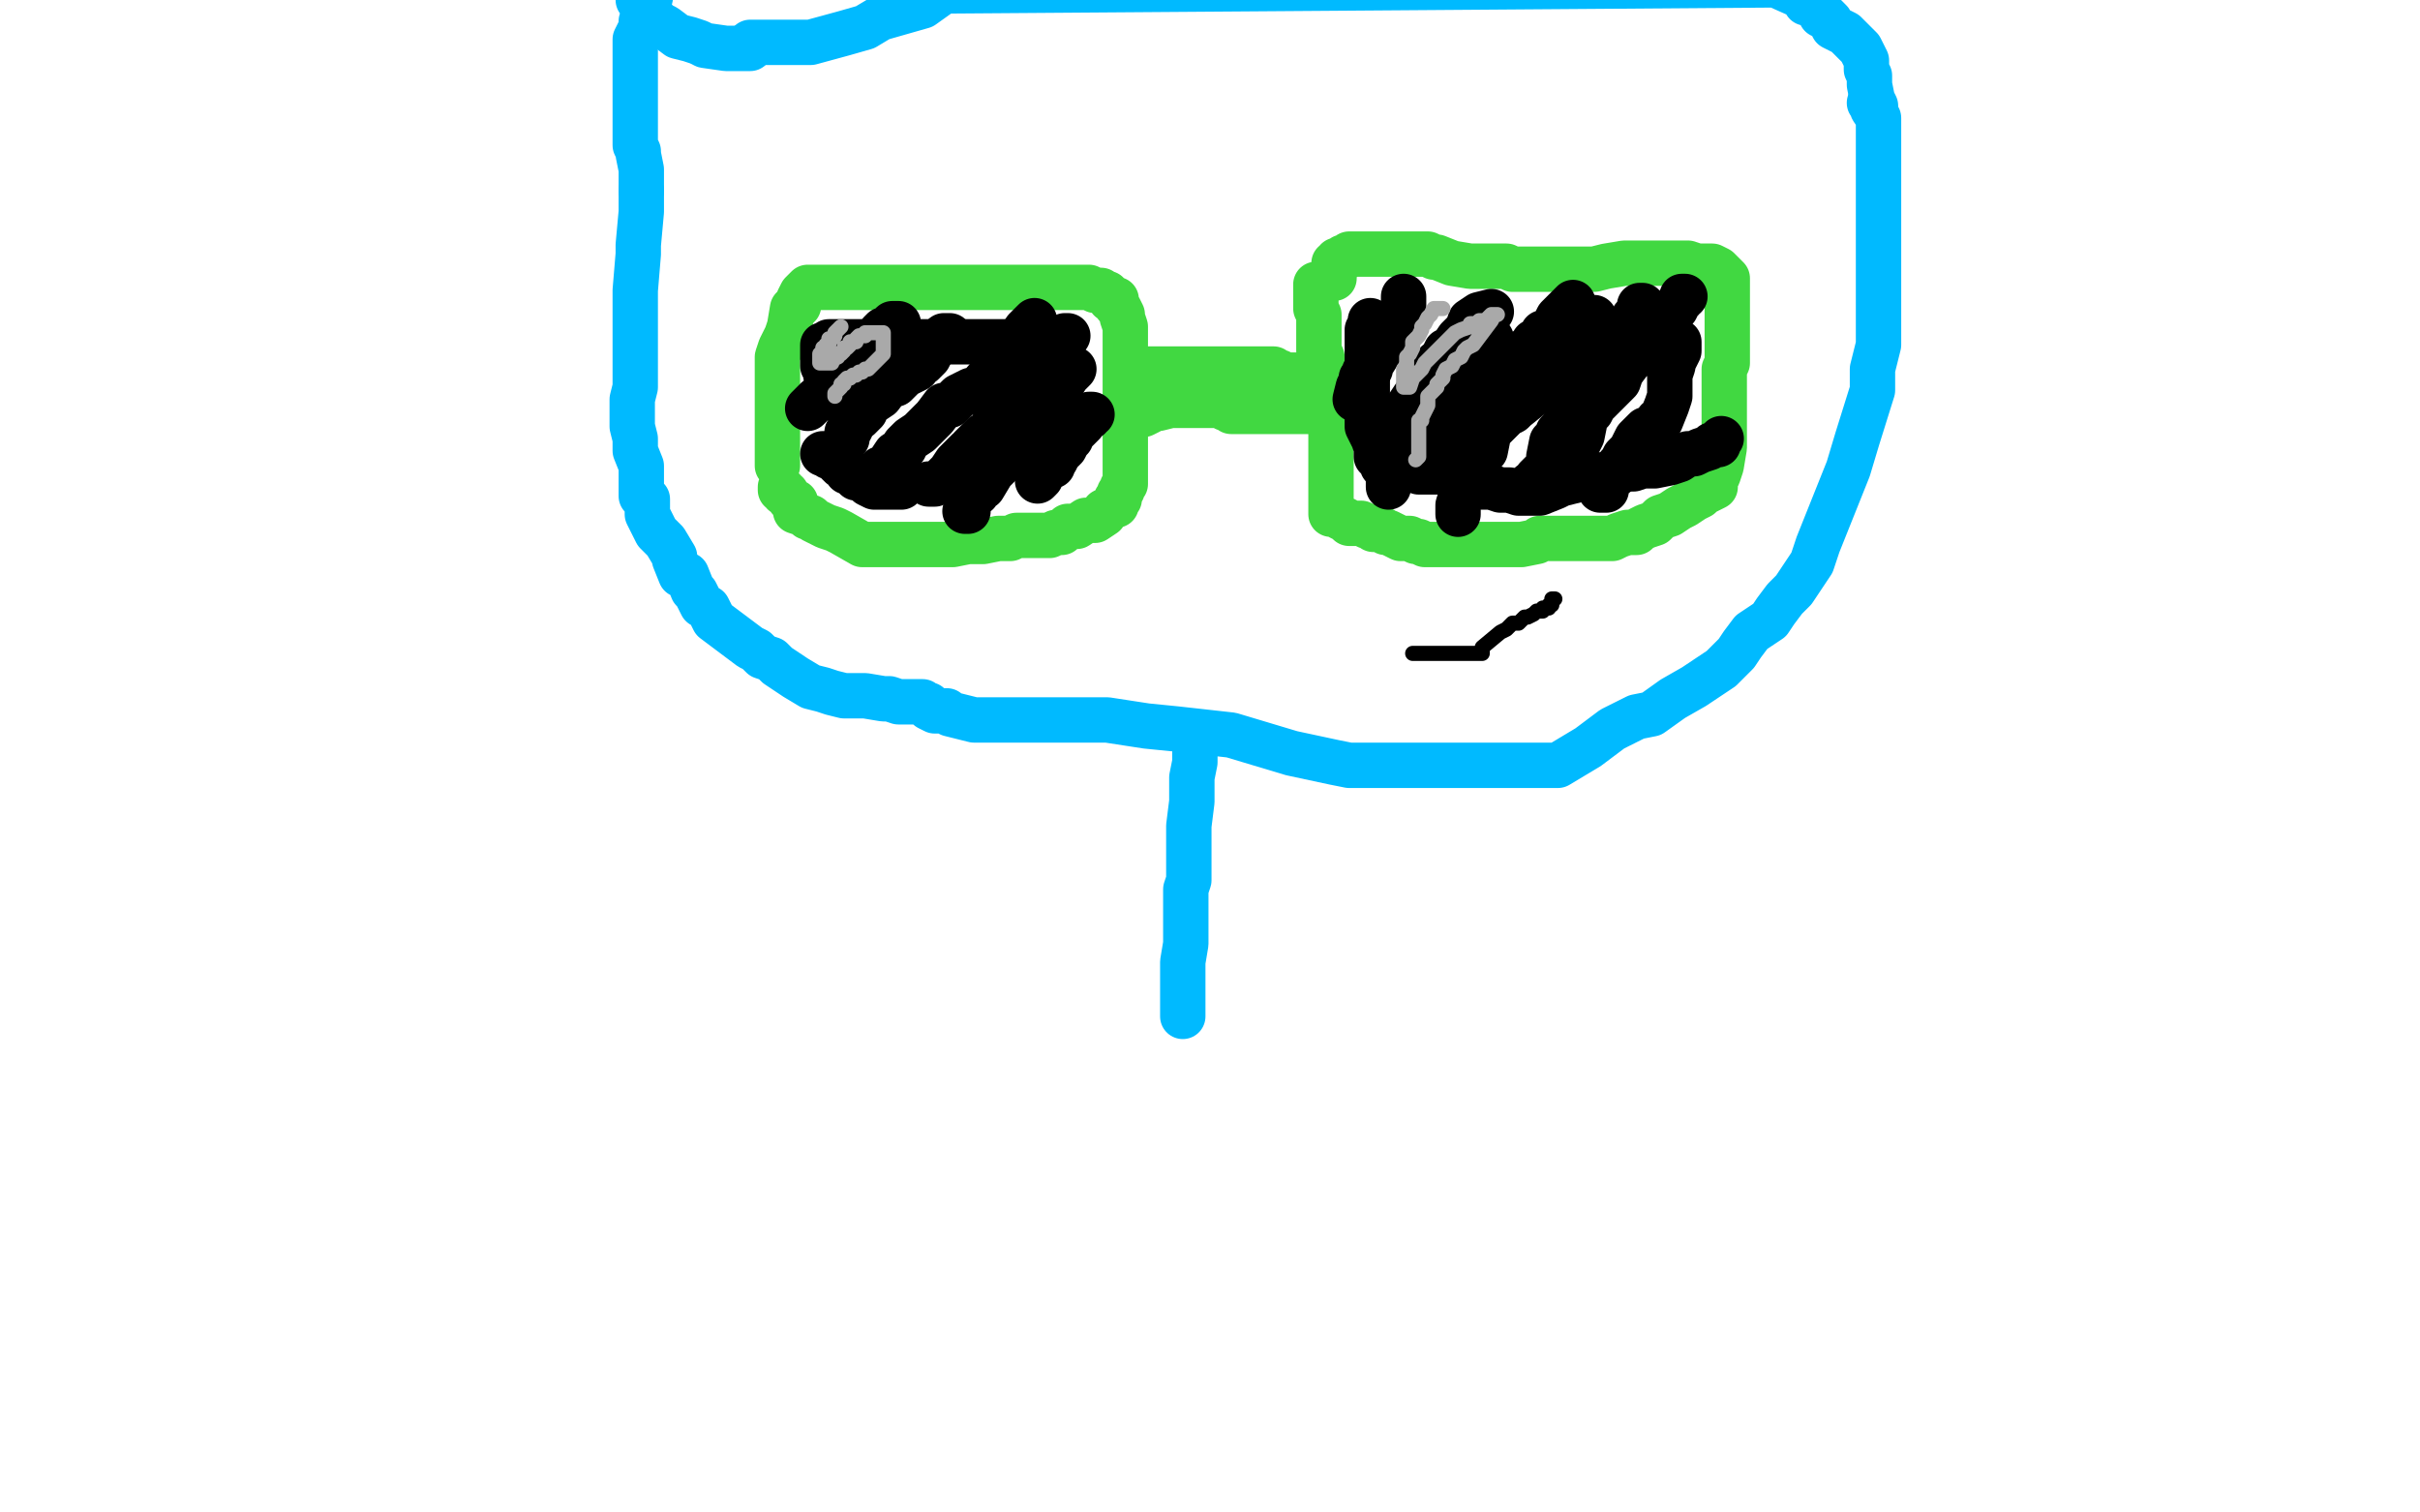 <?xml version="1.0" standalone="no"?>
<!DOCTYPE svg PUBLIC "-//W3C//DTD SVG 1.1//EN"
"http://www.w3.org/Graphics/SVG/1.1/DTD/svg11.dtd">

<svg width="800" height="500" version="1.1" xmlns="http://www.w3.org/2000/svg" xmlns:xlink="http://www.w3.org/1999/xlink" style="stroke-antialiasing: false"><desc>This SVG has been created on https://colorillo.com/</desc><rect x='0' y='0' width='800' height='500' style='fill: rgb(255,255,255); stroke-width:0' /><polyline points="257,154 257,153 257,153 257,151 257,151 257,149 257,149 257,148 257,147 257,145 257,144 257,142 257,140 257,139 257,137 257,136 257,134 257,127 257,125 257,124 257,122 257,120 257,118 258,115 260,111 261,108 262,102 263,102 264,101 264,100 264,99 265,97 266,96 267,95 269,95 270,95 272,95 275,95 278,95 280,95 282,95 286,95 289,95 292,95 295,95 299,95 301,95 303,95 306,95 308,95 311,95 313,95 316,95 320,95 325,95 327,95 329,95 331,95 333,95 334,95 335,95 338,95 339,95 340,95 342,95 344,95 345,95 349,95 350,95 352,95 353,95 354,95 355,95 356,95 360,95 362,96 363,96 364,96 365,97 366,97 367,99 368,99 369,99 369,101 370,102 371,104 371,105 372,108 372,110 372,111 372,113 372,114 372,115 372,116 372,120 372,121 372,124 372,126 372,131 372,134 372,136 372,138 372,140 372,141 372,143 372,145 372,146 372,148 372,149 372,150 372,154 372,156 372,158 372,159 372,160 371,161 371,162 370,163 370,165 369,165 369,166 369,167 368,167 367,168 365,169 365,170 362,172 359,172 356,174 353,174 351,176 349,176 347,177 346,177 343,177 341,177 336,177 334,178 331,178 330,178 325,179 323,179 320,179 315,180 312,180 310,180 309,180 306,180 303,180 299,180 294,180 292,180 289,180 285,180 278,176 276,175 273,174 271,173 269,172 268,171 267,171 266,170 263,169 263,166 261,165 260,163 259,163 259,162 258,162 258,161" style="fill: none; stroke: #41d841; stroke-width: 15; stroke-linejoin: round; stroke-linecap: round; stroke-antialiasing: false; stroke-antialias: 0; opacity: 1.0"/>
<polyline points="377,122 378,122 378,122 379,122 379,122 380,122 380,122 382,122 382,122 383,122 383,122 385,122 385,122 387,122 390,122 392,122 393,122 395,122 396,122 399,122 402,122 404,122 405,122 406,122 407,122 410,122 412,122 413,122 414,122 415,122 416,122 418,122 420,122 421,122 422,123 423,123 425,124 426,124 427,124 429,124 430,124" style="fill: none; stroke: #41d841; stroke-width: 15; stroke-linejoin: round; stroke-linecap: round; stroke-antialiasing: false; stroke-antialias: 0; opacity: 1.0"/>
<polyline points="378,137 380,136 380,136 381,135 381,135 383,135 383,135 387,134 387,134 389,134 390,134 391,134 393,134 394,134 395,134 396,134 397,134 398,134 399,134 400,134 402,134 403,134 404,134 405,135 406,135 407,136 408,136 409,136 411,136 412,136 413,136 414,136 416,136 417,136 418,136 420,136 422,136 423,136 424,136 426,136 428,136 429,136 430,136 431,136 432,136 433,136 434,136" style="fill: none; stroke: #41d841; stroke-width: 15; stroke-linejoin: round; stroke-linecap: round; stroke-antialiasing: false; stroke-antialias: 0; opacity: 1.0"/>
<polyline points="435,94 435,95 435,95 435,96 435,96 435,97 435,97 435,99 435,99 435,102 435,102 436,104 436,105 436,107 436,110 436,111 436,114 436,116 437,118 438,123 438,126 438,128 438,132 438,134 439,136 439,137 440,139 440,140 440,144 440,147 440,148 440,149 440,150 440,151 440,152 440,154 440,156 440,157 440,158 440,159 440,161 440,162 440,163 440,164 440,165 440,166 440,168 440,169 440,170 441,170 441,170 442,170 442,170 443,171 443,171 445,172 446,173 448,173 449,173 450,173 452,174 453,174 454,175 455,175 457,175 458,176 459,176 463,178 465,178 466,178 468,179 469,179 471,180 472,180 475,180 476,180 480,180 483,180 487,180 489,180 492,180 495,180 497,180 500,180 503,180 508,179 509,178 510,178 512,178 513,178 514,178 517,178 518,178 519,178 520,178 522,178 524,178 525,178 527,178 529,178 531,178 533,178 535,177 538,176 541,176 542,175 544,174 547,173 549,171 552,170 555,168 557,167 560,165 562,164 563,163 565,162 567,161 567,159 568,157 569,154 570,148 570,144 570,140 570,139 570,138 570,137 570,134 570,132 570,126 570,124 570,122 571,120 571,118 571,113 571,110 571,108 571,100 571,97 571,94 571,92 570,91 568,89 566,88 563,88 561,88 558,87 555,87 553,87 550,87 547,87 546,87 540,87 537,87 531,88 527,89 523,89 522,89 519,89 517,89 516,89 512,89 510,89 507,89 504,89 500,89 498,88 494,88 493,88 490,88 488,88 486,88 480,87 475,85 474,85 472,84 471,84 468,84 466,84 463,84 461,84 459,84 458,84 456,84 455,84 453,84 452,84 451,84 450,84 449,84 448,84 447,84 446,84 445,85 444,85 443,86 442,86 442,87 441,87 441,88 441,89 441,90 441,91 441,92" style="fill: none; stroke: #41d841; stroke-width: 15; stroke-linejoin: round; stroke-linecap: round; stroke-antialiasing: false; stroke-antialias: 0; opacity: 1.0"/>
<polyline points="314,111 312,111 312,111 312,112 312,112 311,113 311,113 310,113 310,113 310,114 310,114 308,116 308,116 307,118 306,119 305,120 303,120 303,122 299,124 296,127 294,127 291,131 288,133 287,134 286,135 286,136 284,138 282,139 282,140 281,142 280,143 280,144 280,145" style="fill: none; stroke: #000000; stroke-width: 15; stroke-linejoin: round; stroke-linecap: round; stroke-antialiasing: false; stroke-antialias: 0; opacity: 1.0"/>
<polyline points="342,106 340,108 340,108 339,109 339,109 337,112 337,112 333,118 333,118 331,120 331,120 330,121 323,129 322,129 321,129 317,131 314,134 312,134 309,138 307,140 306,141 304,143 301,145 299,147 299,148 297,150 296,150 294,153 294,154 292,155 291,155 291,156 290,156 290,157 290,158" style="fill: none; stroke: #000000; stroke-width: 15; stroke-linejoin: round; stroke-linecap: round; stroke-antialiasing: false; stroke-antialias: 0; opacity: 1.0"/>
<polyline points="355,122 353,124 353,124 351,127 351,127 347,132 347,132 345,134 345,134 345,136 345,136 343,138 342,140 341,141 339,143 338,145 337,146 335,147 333,150 330,154 328,156 325,161 323,162 323,163 322,163 321,165 320,167 320,168 320,169 319,169" style="fill: none; stroke: #000000; stroke-width: 15; stroke-linejoin: round; stroke-linecap: round; stroke-antialiasing: false; stroke-antialias: 0; opacity: 1.0"/>
<polyline points="493,103 489,104 489,104 486,106 486,106 485,109 485,109 482,112 482,112 480,115 480,115 478,116 476,120 475,120 474,122 473,123 471,126 470,128 469,129 465,135 465,136 464,138 463,138 462,140 462,141 462,143 460,145 460,146 460,147 459,148" style="fill: none; stroke: #000000; stroke-width: 15; stroke-linejoin: round; stroke-linecap: round; stroke-antialiasing: false; stroke-antialias: 0; opacity: 1.0"/>
<polyline points="520,100 517,103 517,103 515,105 515,105 514,107 514,107 512,110 512,110 510,110 509,112 508,113 507,113 507,114 506,115 504,116 502,118 500,121 498,122 498,123 498,124 497,124 497,126 495,128 495,129 494,130 493,132 492,134 490,135 490,137 489,138 486,142 486,143 485,143 485,144 484,144 484,145 483,147 482,148 481,149 481,150 481,151 480,153 479,154 478,154 478,155 478,156" style="fill: none; stroke: #000000; stroke-width: 15; stroke-linejoin: round; stroke-linecap: round; stroke-antialiasing: false; stroke-antialias: 0; opacity: 1.0"/>
<polyline points="543,101 542,101 542,101 542,102 542,102 541,104 541,104 540,105 540,105 539,107 538,110 537,110 537,112 536,113 535,115 533,116 533,117 531,119 529,123 526,126 522,131 522,133 516,142 516,143 515,143 515,144 513,146 512,151 512,154 511,155 508,158 507,160 507,161 506,161 506,160" style="fill: none; stroke: #000000; stroke-width: 15; stroke-linejoin: round; stroke-linecap: round; stroke-antialiasing: false; stroke-antialias: 0; opacity: 1.0"/>
<polyline points="555,113 555,115 555,115 555,116 555,116 553,120 553,120 553,121 553,121 552,124 552,126 552,127 552,128 552,129 552,131 551,134 549,139 548,139 548,140 546,141 546,142 544,142 543,143 541,145 540,147 539,149 537,151 536,153 535,154 535,155 535,156 534,157 532,158 531,161 531,162 530,162 529,162 529,161 529,160" style="fill: none; stroke: #000000; stroke-width: 15; stroke-linejoin: round; stroke-linecap: round; stroke-antialiasing: false; stroke-antialias: 0; opacity: 1.0"/>
<polyline points="521,150 521,148 521,148 523,144 523,144 524,139 524,139 525,137 525,137 526,136 526,136 527,134 528,133 529,132 531,130 535,126 536,123 539,119 542,117 549,107 552,104 554,102 555,100 556,99 556,98 557,98" style="fill: none; stroke: #000000; stroke-width: 15; stroke-linejoin: round; stroke-linecap: round; stroke-antialiasing: false; stroke-antialias: 0; opacity: 1.0"/>
<polyline points="482,170 482,168 482,168 482,167 482,167 483,164 483,164 485,157 485,157 487,154 487,154 487,153 489,151 491,149 492,144 493,142 494,141 496,139 498,137 500,136 501,135 506,131 507,130 508,129 510,127 512,125 513,124 514,124 515,122 517,121 518,120 519,120 520,118 521,118 521,117 521,116 521,115 523,114 524,113 525,113 525,112 525,111 525,110 526,108 527,107 527,106 527,105" style="fill: none; stroke: #000000; stroke-width: 15; stroke-linejoin: round; stroke-linecap: round; stroke-antialiasing: false; stroke-antialias: 0; opacity: 1.0"/>
<polyline points="459,161 459,158 459,158 459,157 459,157 460,156 460,156 461,154 462,152 463,150 464,148 465,147 468,145 469,144 472,140 475,138 475,137 476,136 476,135 478,134 481,130 482,129 482,128 483,127 485,126 485,125 486,125 487,122 489,120 490,119 491,118 492,117 493,115 493,114 493,113 493,112" style="fill: none; stroke: #000000; stroke-width: 15; stroke-linejoin: round; stroke-linecap: round; stroke-antialiasing: false; stroke-antialias: 0; opacity: 1.0"/>
<polyline points="448,132 449,128 449,128 450,126 450,126 450,125 450,125 451,124 451,124 451,123 451,123 453,122 453,121 458,113 458,112 459,112 459,110 460,110 461,110 461,109 461,108 462,108 462,107 463,107 463,106 464,106 464,105 464,104 464,103 464,102 464,101 464,100 464,99 464,98" style="fill: none; stroke: #000000; stroke-width: 15; stroke-linejoin: round; stroke-linecap: round; stroke-antialiasing: false; stroke-antialias: 0; opacity: 1.0"/>
<polyline points="307,160 308,160 308,160 309,160 309,160 311,159 311,159 314,156 314,156 316,153 318,151 320,149 321,149 321,148 322,147 325,144 327,143 328,141 330,138 332,136 334,133 335,131 336,130 338,128 339,127 341,124 342,122 343,120 344,119 345,118 346,117 346,116 347,116 348,114 349,113 350,112 351,112 352,111 353,111" style="fill: none; stroke: #000000; stroke-width: 15; stroke-linejoin: round; stroke-linecap: round; stroke-antialiasing: false; stroke-antialias: 0; opacity: 1.0"/>
<polyline points="343,159 344,158 344,158 344,157 344,157 345,156 345,156 346,155 346,155 348,154 348,152 349,152 350,150 351,149 352,148 353,146 354,145 354,144 355,143 358,140 358,139 360,138 360,137 361,137" style="fill: none; stroke: #000000; stroke-width: 15; stroke-linejoin: round; stroke-linecap: round; stroke-antialiasing: false; stroke-antialias: 0; opacity: 1.0"/>
<polyline points="267,135 268,134 268,134 269,133 269,133 270,132 270,132 271,132 271,132 272,131 272,131 274,130 275,129 276,128 278,126 282,121 283,119 286,116 288,114 290,112 291,111 291,110 292,109 293,109 295,107 296,107 297,107" style="fill: none; stroke: #000000; stroke-width: 15; stroke-linejoin: round; stroke-linecap: round; stroke-antialiasing: false; stroke-antialias: 0; opacity: 1.0"/>
<polyline points="272,150 273,150 273,150 274,151 274,151 275,151 275,151 276,152 276,152 277,152 277,152 277,153 278,154 279,154 280,156 281,156 282,157 283,158 284,158 285,158 287,159 287,160 289,161 291,161 293,161 294,161 295,161 297,161 298,161" style="fill: none; stroke: #000000; stroke-width: 15; stroke-linejoin: round; stroke-linecap: round; stroke-antialiasing: false; stroke-antialias: 0; opacity: 1.0"/>
<polyline points="273,124 273,123 273,123 273,122 273,122 273,121 273,121 272,121 272,121 272,120 272,120 272,119 272,119 272,118 272,117 272,116 272,115 272,114 273,114 274,113 275,113 276,113 278,113 279,113 281,113 283,113 284,113 286,113 290,113 293,113 296,113 298,113 301,113 304,113 307,113 311,113 315,113 320,113 322,113 325,113 326,113 328,113 329,113 332,113 335,113" style="fill: none; stroke: #000000; stroke-width: 15; stroke-linejoin: round; stroke-linecap: round; stroke-antialiasing: false; stroke-antialias: 0; opacity: 1.0"/>
<polyline points="453,106 453,107 453,107 453,108 453,108 452,109 452,109 452,112 452,112 452,115 452,118 452,120 452,121 452,124 452,126 452,128 452,129 452,132 452,135 452,137 452,138 452,140 452,141 453,143 454,145 455,148 455,150 455,151 456,151 457,152 457,154 458,154 459,154 460,154 463,155 465,155 467,155 468,155 469,156 471,156 473,156 475,156 476,156 483,156 485,158 490,161 493,161 496,162 499,162 502,163 505,163 507,163 509,163 514,161 516,160 520,159 528,157 531,157 537,155 540,155 543,154 547,154 552,153 555,152 558,150 560,150 562,149 565,148 566,147 568,147 568,146 569,145" style="fill: none; stroke: #000000; stroke-width: 15; stroke-linejoin: round; stroke-linecap: round; stroke-antialiasing: false; stroke-antialias: 0; opacity: 1.0"/>
<polyline points="278,108 276,110 276,110 276,111 276,111 275,112 275,112 274,112 274,113 274,114 273,114 273,115 272,115 272,116 271,117 271,118 271,119 271,120 272,120 273,120 274,120 275,120 275,119 277,118 277,117 278,117 279,116 279,115 280,115 281,114 281,113 282,113 283,113 283,112 284,111 285,111 286,111 286,110 288,110 289,110 290,110 291,110 292,110 292,111 292,112 292,113 292,115 292,116 292,117 291,118 290,119 289,120 287,122 286,122 285,123 284,123 283,124 282,124 281,125 280,125 279,126 279,127 278,127 278,128 277,129 276,130 276,131" style="fill: none; stroke: #a9a9a9; stroke-width: 5; stroke-linejoin: round; stroke-linecap: round; stroke-antialiasing: false; stroke-antialias: 0; opacity: 1.0"/>
<polyline points="477,102 475,102 475,102 474,102 474,102 473,104 473,104 472,105 472,105 471,107 471,107 470,108 470,109 469,111 467,113 467,115 466,117 465,118 465,120 465,121 464,122 464,123 464,124 464,125 464,126 464,127 464,128 465,128 466,128 467,125 470,122 471,120 473,118 475,116 476,115 480,111 481,110 483,109 486,108 486,107 488,107 489,106 491,106 492,105 493,104 494,104 495,104 494,104 493,106 490,110 487,114 485,115 484,116 483,118 481,119 480,121 478,122 477,124 477,125 476,126 475,127 475,128 474,129 472,131 472,132 472,134 471,136 470,138 470,139 469,139 469,140 469,142 469,145 469,146 469,147 469,148 469,149 469,150 469,151 468,152" style="fill: none; stroke: #a9a9a9; stroke-width: 5; stroke-linejoin: round; stroke-linecap: round; stroke-antialiasing: false; stroke-antialias: 0; opacity: 1.0"/>
<polyline points="212,63 212,64 212,64 212,65 212,65 212,66 212,66 212,67 212,67 212,70 212,70 211,81 211,83 211,84 210,96 210,99 210,104 210,109 210,117 210,125 210,128 209,132 209,135 209,136 209,138 209,141 210,145 210,149 212,154 212,159 212,161 212,162 212,164 214,165 214,170 216,174 217,176 220,179 223,184 223,185 225,190 227,190 229,195 230,196 232,200 234,201 236,205 240,208 244,211 248,214 250,215 252,217 255,218 257,220 260,222 263,224 268,227 272,228 275,229 279,230 286,230 292,231 294,231 297,232 301,232 304,232 305,232 306,233 307,233 307,234 309,235 311,235 313,235 314,236 318,237 322,238 324,238 328,238 331,238 336,238 344,238 351,238 359,238 366,238 379,240 389,241 407,243 427,249 441,252 446,253 448,253 451,253 452,253 453,253 458,253 463,253 471,253 473,253 479,253 485,253 488,253 490,253 494,253 498,253 501,253 509,253 515,253 525,247 533,241 537,239 541,237 546,236 553,231 560,227 569,221 574,216 576,213 579,209 585,205 587,202 590,198 593,195 599,186 601,180 611,155 614,145 619,129 619,122 621,114 621,108 621,102 621,88 621,81 621,72 621,67 621,57 621,53 621,51 621,44 621,41 621,39 619,36 619,35 618,34" style="fill: none; stroke: #00baff; stroke-width: 15; stroke-linejoin: round; stroke-linecap: round; stroke-antialiasing: false; stroke-antialias: 0; opacity: 1.0"/>
<polyline points="395,249 395,252 395,252 394,257 394,257 394,260 394,260 394,263 394,263 394,265 393,273 393,276 393,280 393,284 393,289 393,291 392,294 392,298 392,300 392,302 392,308 392,312 391,318 391,324 391,328 391,330 391,333 391,335 391,336" style="fill: none; stroke: #00baff; stroke-width: 15; stroke-linejoin: round; stroke-linecap: round; stroke-antialiasing: false; stroke-antialias: 0; opacity: 1.0"/>
<polyline points="212,63 212,62 212,62 212,61 212,61 212,59 212,58 212,56 211,51 211,50 210,48 210,45 210,44 210,41 210,40 210,35 210,33 210,29 210,27 210,23 210,20 210,16 210,14 210,13 212,9 212,7 214,3 215,-1 215,-2 215,-3 216,-4" style="fill: none; stroke: #00baff; stroke-width: 15; stroke-linejoin: round; stroke-linecap: round; stroke-antialiasing: false; stroke-antialias: 0; opacity: 1.0"/>
<polyline points="620,36 620,35 620,35 619,33 619,33 618,28 618,28 618,27 618,27 618,25 618,25 617,23 617,23 617,20 615,16 614,15 613,14 611,12 610,11 608,10 606,9 605,7 603,5 602,5 601,3 600,2 599,1 598,1 597,1 596,-1 587,-5 312,-3 305,2 291,6 286,9 279,11 268,14 266,14 262,14 259,14 258,14 257,14 256,14 255,14 254,14 253,14 252,14 251,14 250,14 249,14 248,14" style="fill: none; stroke: #00baff; stroke-width: 15; stroke-linejoin: round; stroke-linecap: round; stroke-antialiasing: false; stroke-antialias: 0; opacity: 1.0"/>
<polyline points="248,16 244,16 244,16 240,16 240,16 233,15 233,15 231,14 231,14 228,13 228,13 224,12 224,12 220,9 218,8 215,5 214,4 214,3 213,2 213,1 212,0 211,0 211,-1 211,-2" style="fill: none; stroke: #00baff; stroke-width: 15; stroke-linejoin: round; stroke-linecap: round; stroke-antialiasing: false; stroke-antialias: 0; opacity: 1.0"/>
<polyline points="467,216 468,216 468,216 469,216 469,216 470,216 471,216 472,216 473,216 474,216 475,216 476,216 478,216 479,216 480,216 482,216 484,216 485,216 487,216 490,216 490,214 496,209 498,208 500,206 502,206 504,204 505,204 507,203 508,202 509,202 510,202 510,201 511,201 512,201 512,200 513,200 513,199 513,198 514,198" style="fill: none; stroke: #000000; stroke-width: 5; stroke-linejoin: round; stroke-linecap: round; stroke-antialiasing: false; stroke-antialias: 0; opacity: 1.0"/>
</svg>
